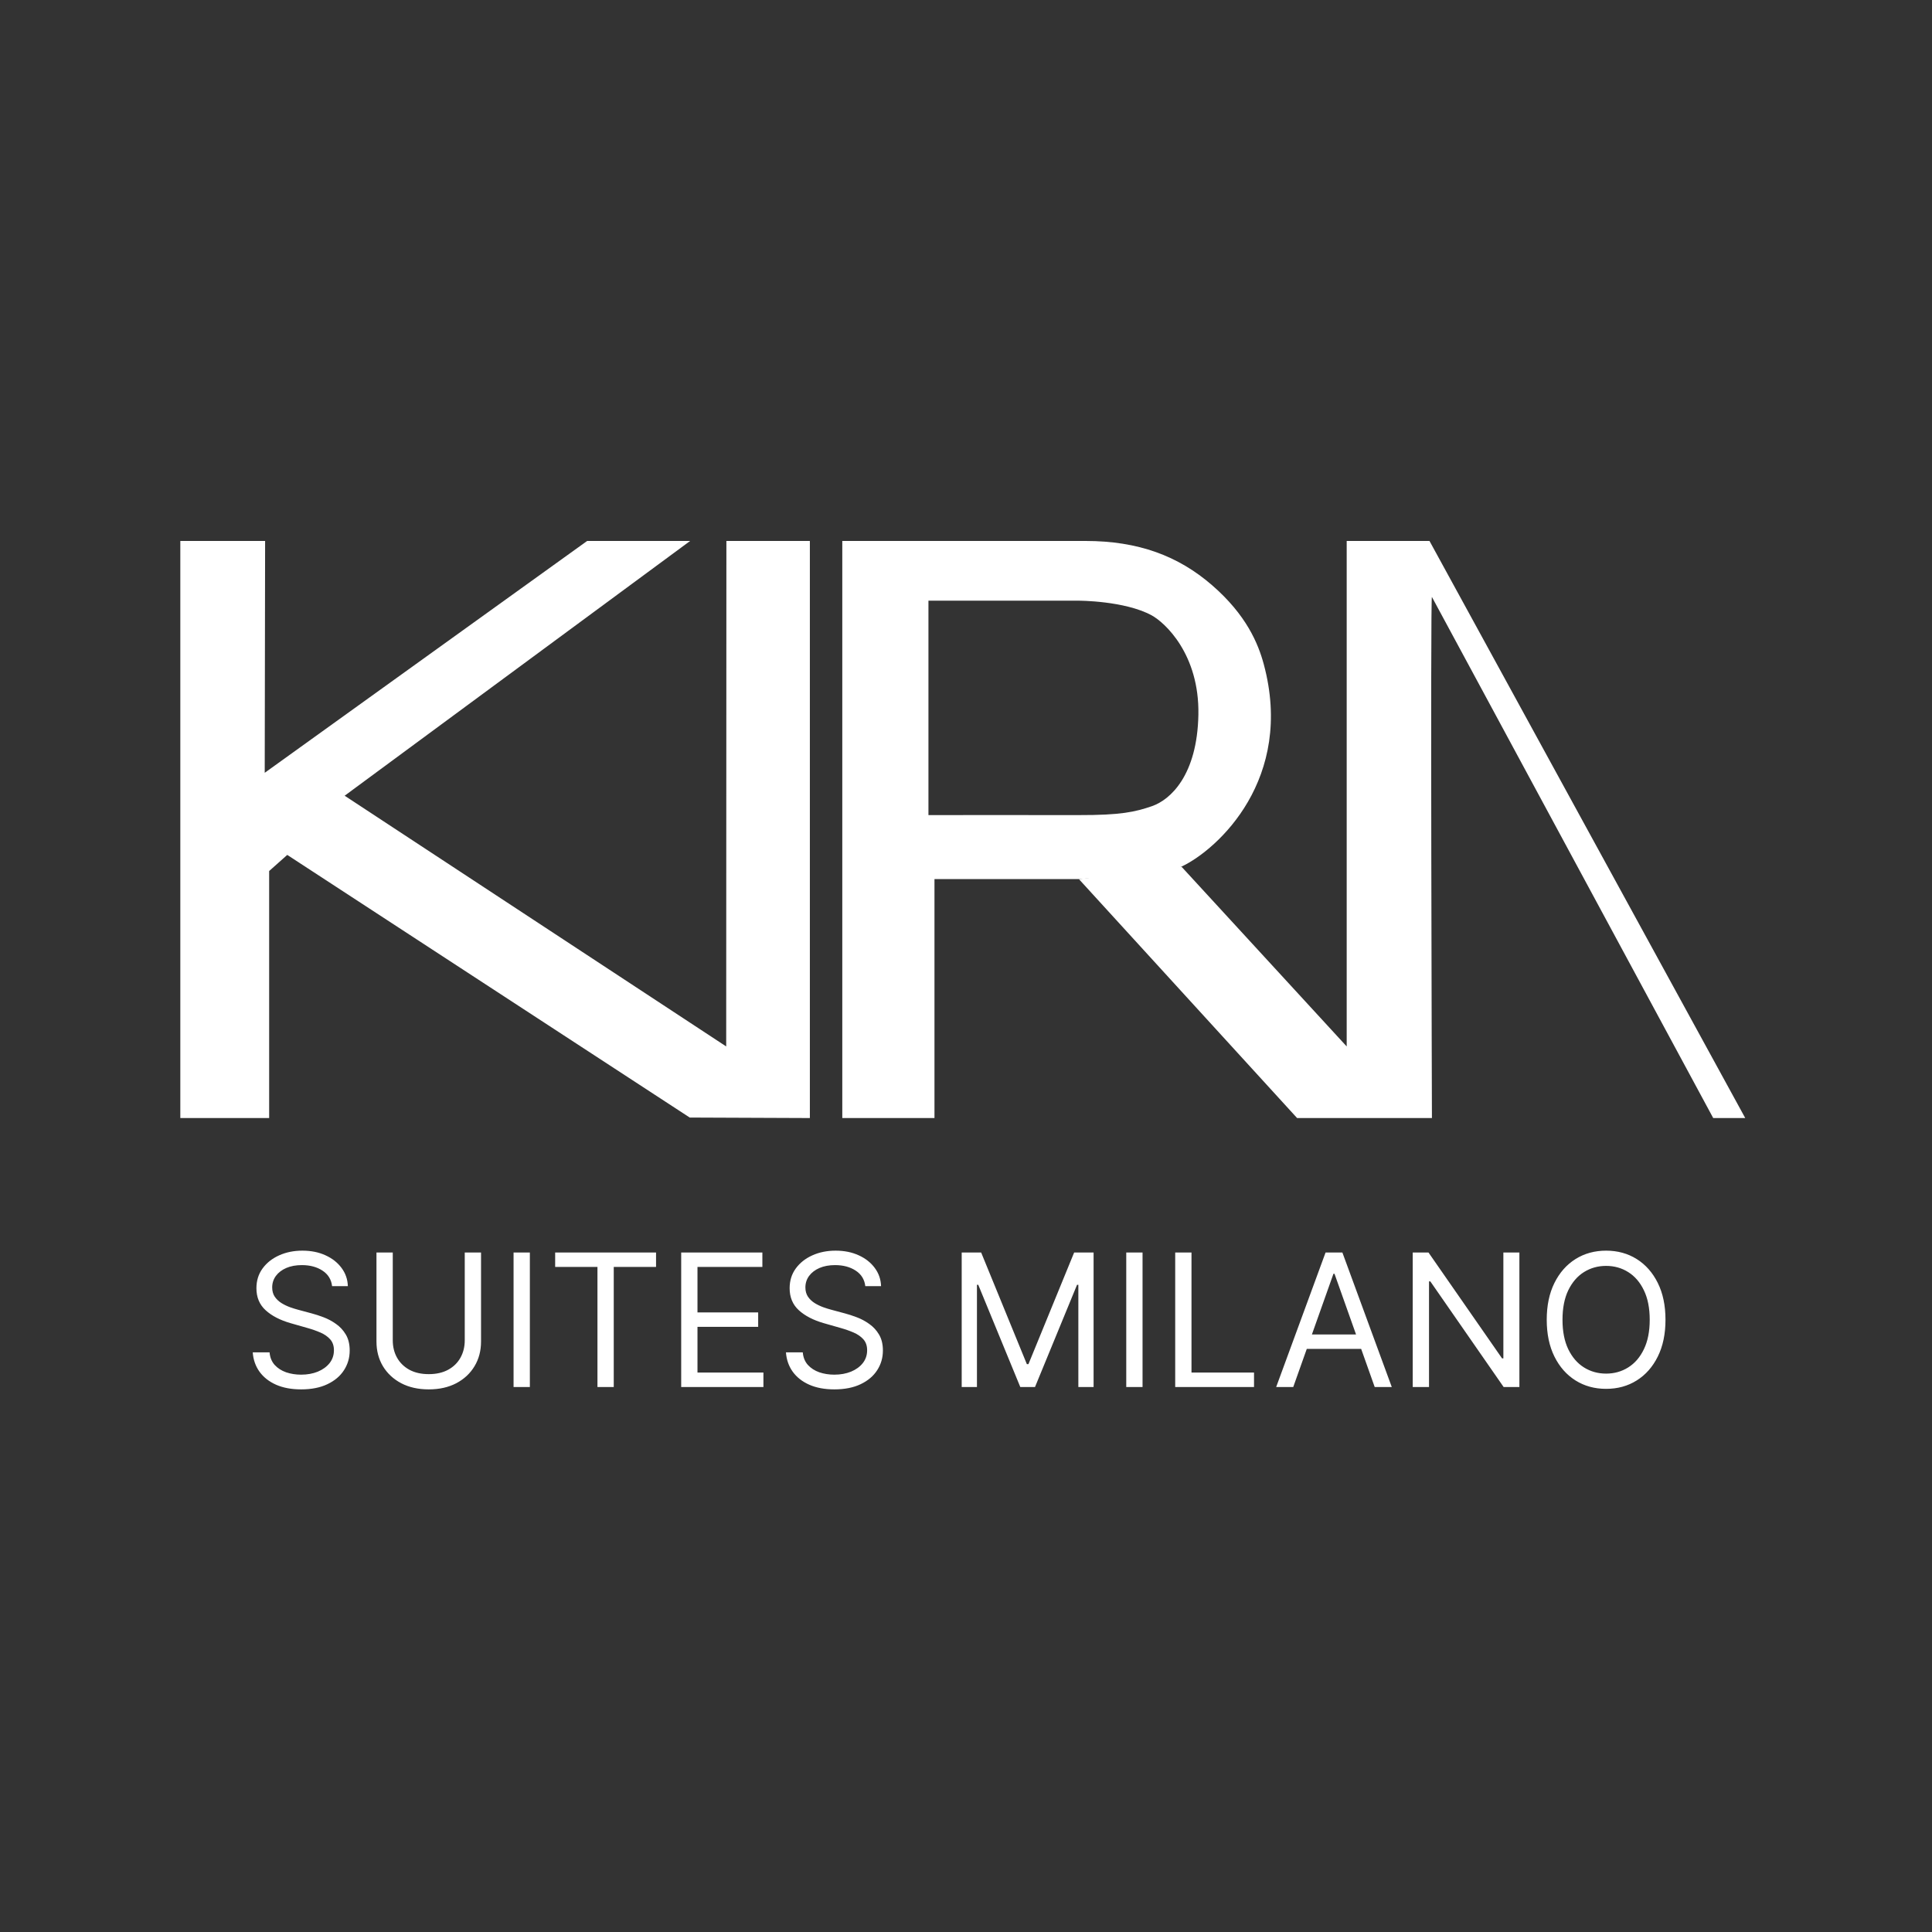 <svg xmlns="http://www.w3.org/2000/svg" width="300" height="300" viewBox="0 0 300 300" fill="none"><rect x="0" y="0" width="300" height="300" fill="#333333" stroke="none"/><path d="M28 173.609V84H41.166L41.106 119.999L91.171 84H107.163L53.516 123.559L112.764 162.491L112.794 84H125.756V173.609L107.103 173.533L44.605 132.75L41.794 135.251V173.609H28Z" fill="white"></path><path d="M51.566 199.709C51.444 198.675 50.947 197.873 50.077 197.302C49.207 196.73 48.139 196.445 46.875 196.445C45.95 196.445 45.141 196.594 44.447 196.893C43.761 197.193 43.223 197.604 42.836 198.128C42.455 198.651 42.265 199.246 42.265 199.913C42.265 200.47 42.397 200.95 42.662 201.35C42.934 201.745 43.281 202.074 43.703 202.34C44.124 202.598 44.566 202.812 45.029 202.982C45.491 203.145 45.916 203.278 46.303 203.38L48.425 203.951C48.969 204.094 49.574 204.291 50.24 204.543C50.913 204.795 51.556 205.138 52.168 205.573C52.787 206.002 53.297 206.552 53.698 207.225C54.099 207.899 54.3 208.725 54.3 209.704C54.3 210.833 54.004 211.852 53.412 212.763C52.828 213.675 51.971 214.399 50.842 214.936C49.72 215.473 48.357 215.742 46.752 215.742C45.256 215.742 43.961 215.5 42.866 215.018C41.779 214.535 40.922 213.861 40.296 212.998C39.678 212.134 39.327 211.131 39.246 209.989H41.857C41.925 210.778 42.19 211.431 42.652 211.948C43.121 212.458 43.713 212.838 44.427 213.09C45.148 213.334 45.923 213.457 46.752 213.457C47.718 213.457 48.585 213.3 49.353 212.988C50.121 212.669 50.73 212.226 51.179 211.662C51.627 211.09 51.852 210.425 51.852 209.663C51.852 208.97 51.658 208.405 51.27 207.97C50.883 207.534 50.373 207.181 49.741 206.909C49.108 206.637 48.425 206.399 47.691 206.195L45.12 205.461C43.489 204.992 42.197 204.322 41.245 203.452C40.293 202.582 39.817 201.443 39.817 200.035C39.817 198.865 40.133 197.846 40.765 196.975C41.404 196.098 42.261 195.418 43.336 194.935C44.417 194.446 45.623 194.201 46.956 194.201C48.303 194.201 49.499 194.442 50.546 194.925C51.593 195.401 52.423 196.054 53.035 196.884C53.654 197.713 53.98 198.654 54.014 199.709H51.566ZM72.166 194.487H74.695V208.317C74.695 209.744 74.359 211.019 73.686 212.141C73.019 213.257 72.078 214.137 70.86 214.783C69.643 215.422 68.216 215.742 66.577 215.742C64.938 215.742 63.51 215.422 62.293 214.783C61.076 214.137 60.131 213.257 59.458 212.141C58.791 211.019 58.458 209.744 58.458 208.317V194.487H60.988V208.113C60.988 209.132 61.212 210.04 61.661 210.836C62.11 211.625 62.749 212.247 63.578 212.702C64.415 213.151 65.414 213.375 66.577 213.375C67.74 213.375 68.739 213.151 69.575 212.702C70.412 212.247 71.051 211.625 71.493 210.836C71.942 210.04 72.166 209.132 72.166 208.113V194.487ZM82.276 194.487V215.374H79.746V194.487H82.276ZM86.205 196.73V194.487H101.871V196.73H95.302V215.374H92.773V196.73H86.205ZM105.775 215.374V194.487H118.381V196.73H108.304V203.788H117.728V206.032H108.304V213.13H118.544V215.374H105.775ZM134.363 199.709C134.24 198.675 133.744 197.873 132.874 197.302C132.003 196.73 130.936 196.445 129.671 196.445C128.746 196.445 127.938 196.594 127.244 196.893C126.557 197.193 126.02 197.604 125.632 198.128C125.251 198.651 125.061 199.246 125.061 199.913C125.061 200.47 125.194 200.95 125.459 201.35C125.731 201.745 126.078 202.074 126.499 202.34C126.921 202.598 127.363 202.812 127.825 202.982C128.287 203.145 128.712 203.278 129.1 203.38L131.222 203.951C131.766 204.094 132.37 204.291 133.037 204.543C133.71 204.795 134.353 205.138 134.964 205.573C135.583 206.002 136.093 206.552 136.494 207.225C136.895 207.899 137.096 208.725 137.096 209.704C137.096 210.833 136.8 211.852 136.209 212.763C135.624 213.675 134.767 214.399 133.639 214.936C132.517 215.473 131.154 215.742 129.549 215.742C128.053 215.742 126.758 215.5 125.663 215.018C124.575 214.535 123.719 213.861 123.093 212.998C122.474 212.134 122.124 211.131 122.042 209.989H124.654C124.721 210.778 124.986 211.431 125.449 211.948C125.918 212.458 126.509 212.838 127.223 213.09C127.944 213.334 128.719 213.457 129.549 213.457C130.514 213.457 131.381 213.3 132.15 212.988C132.918 212.669 133.527 212.226 133.975 211.662C134.424 211.09 134.648 210.425 134.648 209.663C134.648 208.97 134.455 208.405 134.067 207.97C133.679 207.534 133.169 207.181 132.537 206.909C131.905 206.637 131.222 206.399 130.487 206.195L127.917 205.461C126.285 204.992 124.993 204.322 124.041 203.452C123.089 202.582 122.614 201.443 122.614 200.035C122.614 198.865 122.93 197.846 123.562 196.975C124.201 196.098 125.058 195.418 126.132 194.935C127.213 194.446 128.42 194.201 129.753 194.201C131.099 194.201 132.296 194.442 133.343 194.925C134.39 195.401 135.22 196.054 135.831 196.884C136.45 197.713 136.777 198.654 136.811 199.709H134.363ZM149.332 194.487H152.352L159.45 211.825H159.695L166.794 194.487H169.812V215.374H167.446V199.505H167.242L160.715 215.374H158.43L151.903 199.505H151.699V215.374H149.332V194.487ZM177.414 194.487V215.374H174.884V194.487H177.414ZM182.485 215.374V194.487H185.014V213.13H194.724V215.374H182.485ZM200.815 215.374H198.164L205.834 194.487H208.444L216.114 215.374H213.462L207.22 197.791H207.057L200.815 215.374ZM201.794 207.215H212.483V209.459H201.794V207.215ZM235.931 194.487V215.374H233.483L222.101 198.974H221.897V215.374H219.367V194.487H221.815L233.238 210.927H233.442V194.487H235.931ZM258.616 204.931C258.616 207.134 258.219 209.038 257.423 210.642C256.628 212.247 255.536 213.484 254.149 214.355C252.762 215.225 251.178 215.66 249.396 215.66C247.615 215.66 246.03 215.225 244.644 214.355C243.257 213.484 242.165 212.247 241.369 210.642C240.574 209.038 240.176 207.134 240.176 204.931C240.176 202.727 240.574 200.824 241.369 199.219C242.165 197.614 243.257 196.377 244.644 195.506C246.03 194.637 247.615 194.201 249.396 194.201C251.178 194.201 252.762 194.637 254.149 195.506C255.536 196.377 256.628 197.614 257.423 199.219C258.219 200.824 258.616 202.727 258.616 204.931ZM256.168 204.931C256.168 203.122 255.866 201.595 255.26 200.351C254.663 199.107 253.85 198.165 252.823 197.526C251.803 196.887 250.661 196.567 249.396 196.567C248.132 196.567 246.986 196.887 245.959 197.526C244.939 198.165 244.127 199.107 243.521 200.351C242.923 201.595 242.624 203.122 242.624 204.931C242.624 206.739 242.923 208.265 243.521 209.51C244.127 210.754 244.939 211.696 245.959 212.335C246.986 212.974 248.132 213.294 249.396 213.294C250.661 213.294 251.803 212.974 252.823 212.335C253.85 211.696 254.663 210.754 255.26 209.51C255.866 208.265 256.168 206.739 256.168 204.931Z" fill="white"></path><path d="M167.53 136.506L201.413 173.609H222.349C222.349 173.609 222.092 92.201 222.349 92.699C222.606 93.198 266.027 173.609 266.027 173.609H271L221.971 84H209.114V162.491L183.462 134.579L167.53 136.514V136.506Z" fill="white"></path><path d="M188.209 90.87C182.941 86.305 176.736 84 168.573 84C168.339 84 164.476 84 162.209 84H130.79V173.609H145.105V136.506H167.522C167.522 136.506 181.361 135.554 183.455 134.571C189.154 131.888 201.035 120.883 196.228 103.107C195.366 99.932 193.545 95.496 188.201 90.863L188.209 90.87ZM178.89 125.176C176.252 126.083 174.037 126.582 167.522 126.567C161.763 126.552 144.168 126.567 144.168 126.567V93.274H167.522C167.522 93.274 174.619 93.274 178.814 95.541C180.87 96.652 186.259 101.573 186.085 110.975C185.911 120.377 181.739 124.194 178.882 125.176H178.89Z" fill="white"></path></svg>